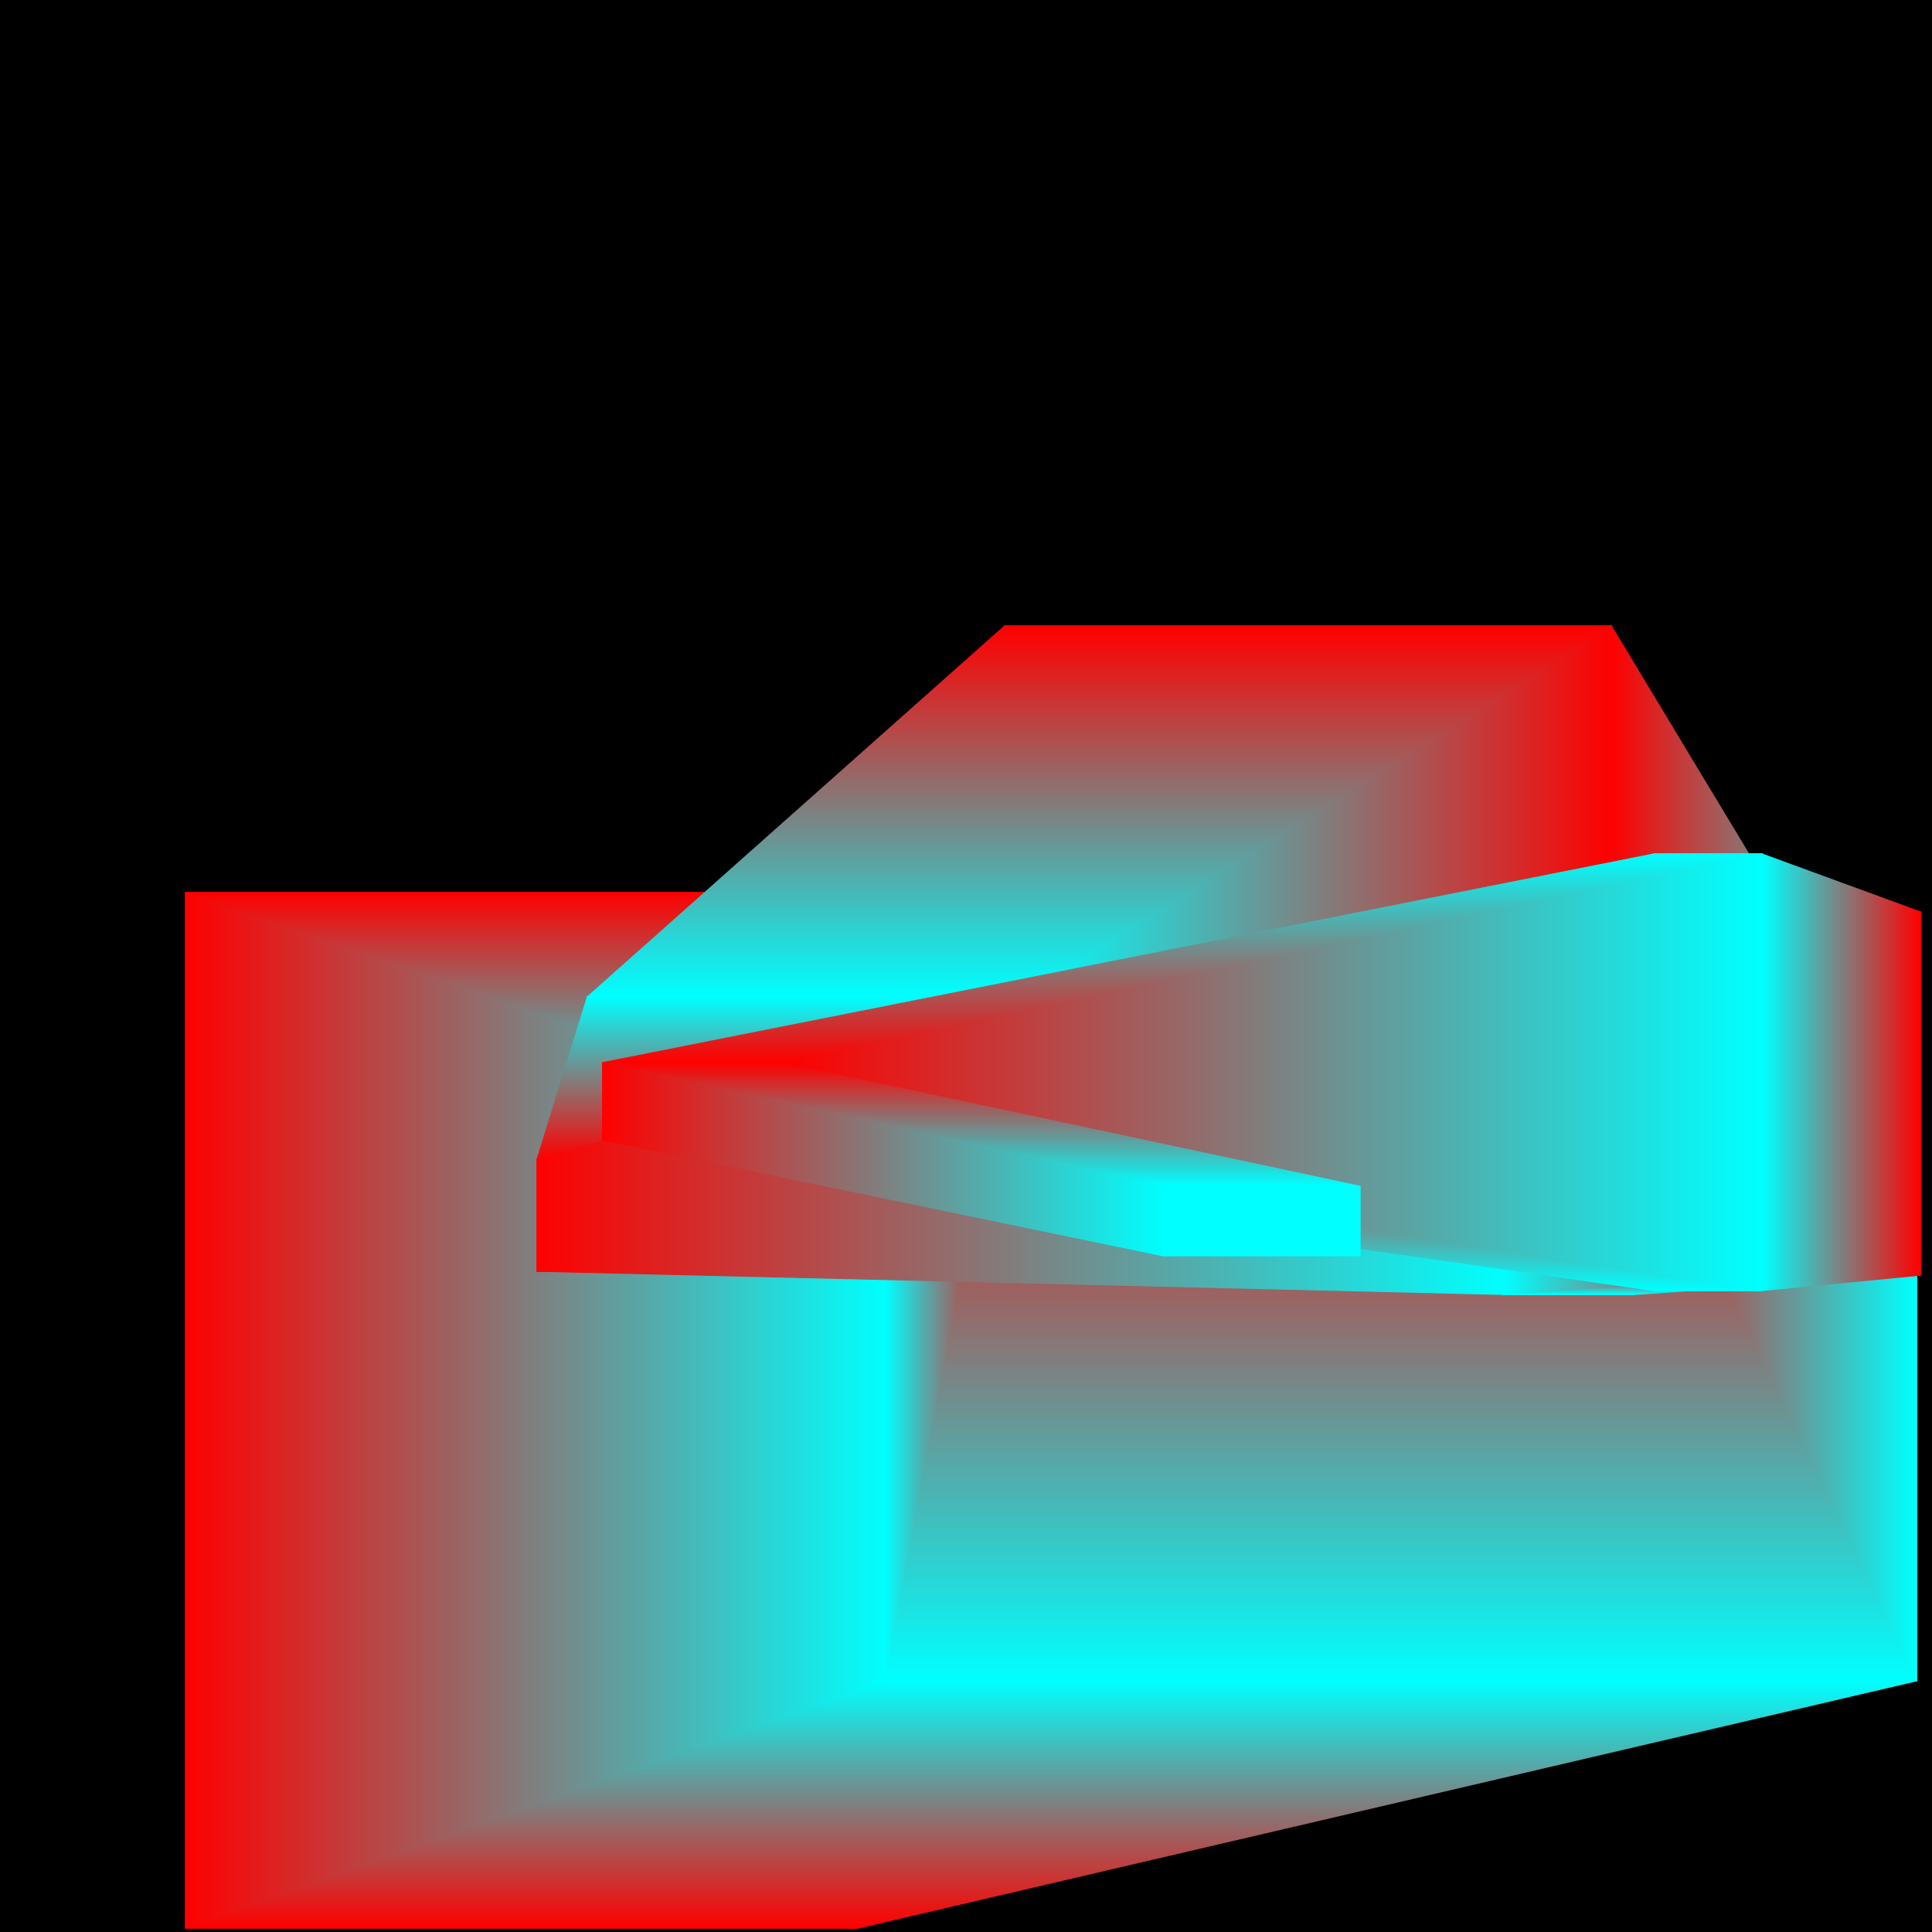 <svg width="500" height="500" xmlns="http://www.w3.org/2000/svg"><polygon fill="black" points="0,0 500,0 500,500 0,500" /><polygon fill="Red" stroke="Red" stroke-width=".25" points="48,231,222,231,222,499,48,499" /><polygon fill="Cyan" stroke="Cyan" stroke-width=".25" points="229,293,496,293,496,435,229,435" /><defs><linearGradient id="g0-0" gradientTransform="rotate(90)"><stop offset="0%" stop-color="Red" /><stop offset="100%" stop-color="Cyan" /></linearGradient></defs><polygon fill="url(#g0-0)" stroke="url(#g0-0)" stroke-width=".25" points="48,231,222,231,496,293,229,293" /><defs><linearGradient id="g0-2" gradientTransform="rotate(90)"><stop offset="0%" stop-color="Cyan" /><stop offset="100%" stop-color="Red" /></linearGradient></defs><polygon fill="url(#g0-2)" stroke="url(#g0-2)" stroke-width=".25" points="48,499,222,499,496,435,229,435" /><defs><linearGradient id="g0-3" gradientTransform="rotate(0)"><stop offset="0%" stop-color="Red" /><stop offset="100%" stop-color="Cyan" /></linearGradient></defs><polygon fill="url(#g0-3)" stroke="url(#g0-3)" stroke-width=".25" points="48,231,229,293,229,435,48,499" /><polygon fill="Cyan" stroke="Cyan" stroke-width=".25" points="229,293,496,293,496,435,229,435" /><polygon fill="Red" stroke="Red" stroke-width=".25" points="260,162,417,162,417,271,260,271" /><defs><linearGradient id="g2-1" gradientTransform="rotate(0)"><stop offset="0%" stop-color="Red" /><stop offset="100%" stop-color="Cyan" /></linearGradient></defs><polygon fill="url(#g2-1)" stroke="url(#g2-1)" stroke-width=".25" points="496,293,417,162,417,271,496,435" /><defs><linearGradient id="g2-2" gradientTransform="rotate(90)"><stop offset="0%" stop-color="Red" /><stop offset="100%" stop-color="Cyan" /></linearGradient></defs><polygon fill="url(#g2-2)" stroke="url(#g2-2)" stroke-width=".25" points="229,435,496,435,417,271,260,271" /><defs><linearGradient id="g2-3" gradientTransform="rotate(0)"><stop offset="0%" stop-color="Cyan" /><stop offset="100%" stop-color="Red" /></linearGradient></defs><polygon fill="url(#g2-3)" stroke="url(#g2-3)" stroke-width=".25" points="229,293,260,162,260,271,229,435" /><polygon fill="Red" stroke="Red" stroke-width=".25" points="260,162,417,162,417,271,260,271" /><polygon fill="Cyan" stroke="Cyan" stroke-width=".25" points="152,258,265,258,265,310,152,310" /><defs><linearGradient id="g4-0" gradientTransform="rotate(90)"><stop offset="0%" stop-color="Red" /><stop offset="100%" stop-color="Cyan" /></linearGradient></defs><polygon fill="url(#g4-0)" stroke="url(#g4-0)" stroke-width=".25" points="260,162,417,162,265,258,152,258" /><defs><linearGradient id="g4-1" gradientTransform="rotate(0)"><stop offset="0%" stop-color="Cyan" /><stop offset="100%" stop-color="Red" /></linearGradient></defs><polygon fill="url(#g4-1)" stroke="url(#g4-1)" stroke-width=".25" points="417,162,265,258,265,310,417,271" /><polygon fill="Cyan" stroke="Cyan" stroke-width=".25" points="152,258,265,258,265,310,152,310" /><polygon fill="Red" stroke="Red" stroke-width=".25" points="139,300,285,300,285,329,139,329" /><defs><linearGradient id="g6-0" gradientTransform="rotate(90)"><stop offset="0%" stop-color="Cyan" /><stop offset="100%" stop-color="Red" /></linearGradient></defs><polygon fill="url(#g6-0)" stroke="url(#g6-0)" stroke-width=".25" points="152,258,265,258,285,300,139,300" /><polygon fill="Red" stroke="Red" stroke-width=".25" points="139,300,285,300,285,329,139,329" /><polygon fill="Cyan" stroke="Cyan" stroke-width=".25" points="389,231,423,231,423,335,389,335" /><defs><linearGradient id="g8-3" gradientTransform="rotate(0)"><stop offset="0%" stop-color="Red" /><stop offset="100%" stop-color="Cyan" /></linearGradient></defs><polygon fill="url(#g8-3)" stroke="url(#g8-3)" stroke-width=".25" points="139,300,389,231,389,335,139,329" /><polygon fill="Cyan" stroke="Cyan" stroke-width=".25" points="389,231,423,231,423,335,389,335" /><polygon fill="Red" stroke="Red" stroke-width=".25" points="459,236,497,236,497,330,459,330" /><defs><linearGradient id="g10-0" gradientTransform="rotate(90)"><stop offset="0%" stop-color="Cyan" /><stop offset="100%" stop-color="Red" /></linearGradient></defs><polygon fill="url(#g10-0)" stroke="url(#g10-0)" stroke-width=".25" points="389,231,423,231,497,236,459,236" /><defs><linearGradient id="g10-2" gradientTransform="rotate(90)"><stop offset="0%" stop-color="Red" /><stop offset="100%" stop-color="Cyan" /></linearGradient></defs><polygon fill="url(#g10-2)" stroke="url(#g10-2)" stroke-width=".25" points="389,335,423,335,497,330,459,330" /><defs><linearGradient id="g10-3" gradientTransform="rotate(0)"><stop offset="0%" stop-color="Cyan" /><stop offset="100%" stop-color="Red" /></linearGradient></defs><polygon fill="url(#g10-3)" stroke="url(#g10-3)" stroke-width=".25" points="389,231,459,236,459,330,389,335" /><polygon fill="Red" stroke="Red" stroke-width=".25" points="459,236,497,236,497,330,459,330" /><polygon fill="Cyan" stroke="Cyan" stroke-width=".25" points="428,221,456,221,456,334,428,334" /><defs><linearGradient id="g12-1" gradientTransform="rotate(0)"><stop offset="0%" stop-color="Cyan" /><stop offset="100%" stop-color="Red" /></linearGradient></defs><polygon fill="url(#g12-1)" stroke="url(#g12-1)" stroke-width=".25" points="497,236,456,221,456,334,497,330" /><polygon fill="Cyan" stroke="Cyan" stroke-width=".25" points="428,221,456,221,456,334,428,334" /><polygon fill="Red" stroke="Red" stroke-width=".25" points="156,275,202,275,202,295,156,295" /><defs><linearGradient id="g14-0" gradientTransform="rotate(90)"><stop offset="0%" stop-color="Cyan" /><stop offset="100%" stop-color="Red" /></linearGradient></defs><polygon fill="url(#g14-0)" stroke="url(#g14-0)" stroke-width=".25" points="428,221,456,221,202,275,156,275" /><defs><linearGradient id="g14-1" gradientTransform="rotate(0)"><stop offset="0%" stop-color="Red" /><stop offset="100%" stop-color="Cyan" /></linearGradient></defs><polygon fill="url(#g14-1)" stroke="url(#g14-1)" stroke-width=".25" points="456,221,202,275,202,295,456,334" /><defs><linearGradient id="g14-2" gradientTransform="rotate(90)"><stop offset="0%" stop-color="Red" /><stop offset="100%" stop-color="Cyan" /></linearGradient></defs><polygon fill="url(#g14-2)" stroke="url(#g14-2)" stroke-width=".25" points="428,334,456,334,202,295,156,295" /><polygon fill="Red" stroke="Red" stroke-width=".25" points="156,275,202,275,202,295,156,295" /><polygon fill="Cyan" stroke="Cyan" stroke-width=".25" points="301,307,352,307,352,325,301,325" /><defs><linearGradient id="g16-0" gradientTransform="rotate(90)"><stop offset="0%" stop-color="Red" /><stop offset="100%" stop-color="Cyan" /></linearGradient></defs><polygon fill="url(#g16-0)" stroke="url(#g16-0)" stroke-width=".25" points="156,275,202,275,352,307,301,307" /><defs><linearGradient id="g16-3" gradientTransform="rotate(0)"><stop offset="0%" stop-color="Red" /><stop offset="100%" stop-color="Cyan" /></linearGradient></defs><polygon fill="url(#g16-3)" stroke="url(#g16-3)" stroke-width=".25" points="156,275,301,307,301,325,156,295" /></svg>